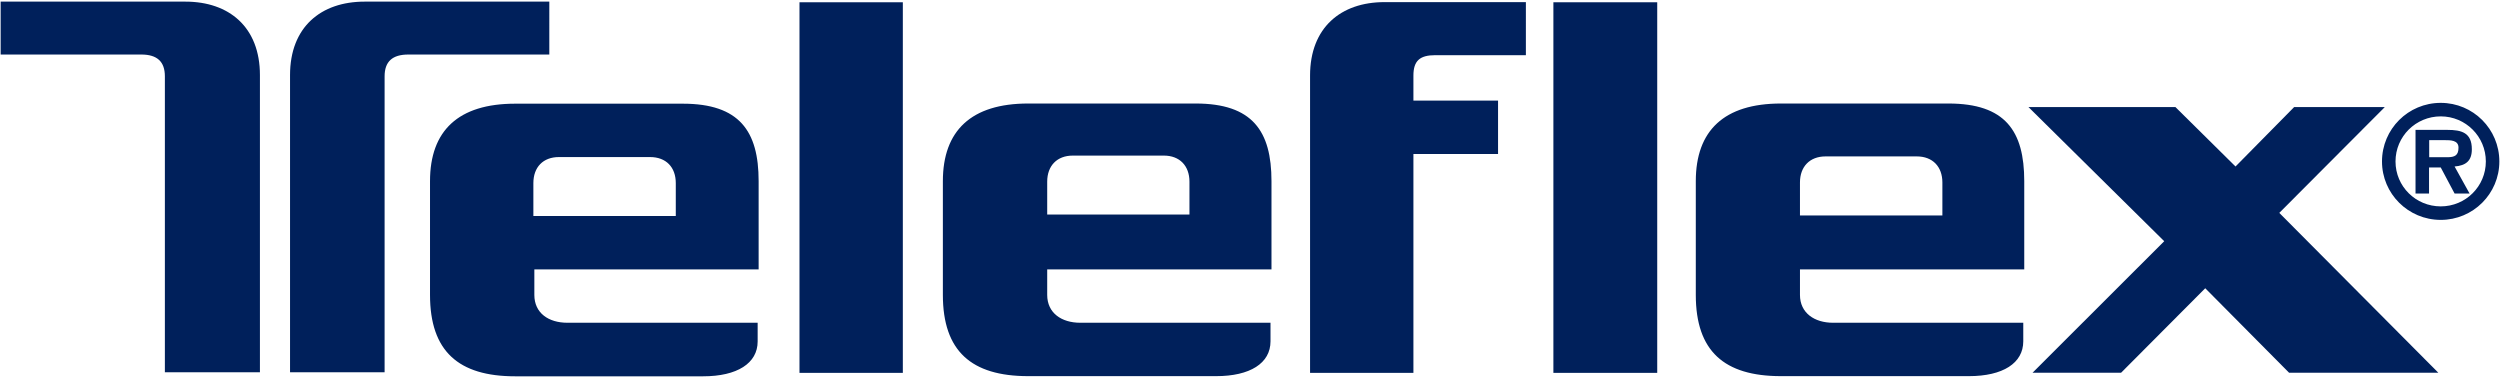 <?xml version="1.0" encoding="UTF-8" standalone="no"?><svg version="1.2" xmlns="http://www.w3.org/2000/svg" viewBox="0 0 1536 232" width="1536" height="232">
<g fill="#00205B">
 <path d="m1499.6 135.1c-20 0-36.1-16.1-36.1-35.9 0-19.9 16.1-36 36.1-36 19.9 0 36 16.1 36 36 0 19.8-16.1 35.9-36 35.9zm27.7-35.9c0-15.3-12.4-27.7-27.7-27.7-15.4 0-27.8 12.4-27.8 27.7 0 15.3 12.4 27.6 27.8 27.6 15.3 0 27.7-12.3 27.7-27.6zm-10 19.7h-9.2l-8.5-16h-7.2v16h-8.3v-39.1h19.5c8.8 0 15.1 1.7 15.1 11.9 0 7.2-3.7 10-10.6 10.6zm-13.7-22.3c4.6 0 6.9-1.1 6.9-5.9 0-4.6-4.9-4.6-8.6-4.6h-9.4v10.5zm-566.1-62.7h-55.7c-9.4 0-13.4 3.4-13.4 12.5v15.4h52v32.8h-52v134.5h-63.5v-182.7c0-29.4 18.9-45.1 45.7-45.1h86.9zm168.4 131.6v15.7c0 11.1 8.9 17.1 20.3 17.1h116.9v11.4c0 13.4-12.5 21.4-33.4 21.4h-115.5c-34.9 0-52.3-15.4-52.3-49.9v-69.9c0-31.1 17.4-47.7 52.3-47.7h102.9c34.9 0 46.6 16.8 46.6 47.7v54.2zm87.5-33.1v-20.3c0-9.7-6-16-15.7-16h-56.1c-9.7 0-15.7 6.3-15.7 16v20.3zm-239-131h63.8v227.7h-63.8zm-311 164.1v15.7c0 11.1 8.8 17.1 20.3 17.1h116.9v11.4c0 13.5-12.6 21.4-33.4 21.4h-115.5c-34.9 0-52.4-15.4-52.4-49.9v-69.9c0-31.1 17.5-47.7 52.4-47.7h102.9c34.9 0 46.6 16.9 46.6 47.7v54.2zm87.4-33.7v-20.2c0-9.7-6-16-15.7-16h-56c-9.7 0-15.7 6.3-15.7 16v20.2zm-239.6-130.4h63.5v227.7h-63.5zm-162.9 164.1v15.7c0 11.2 8.8 17.1 20.3 17.1h116.9v11.5c0 13.4-12.6 21.4-33.5 21.4h-115.5c-34.8 0-52.3-15.4-52.3-50v-69.9c0-31.1 17.5-47.6 52.3-47.6h103c34.8 0 46.6 16.8 46.6 47.6v54.2zm86.9-32.8v-20.2c0-9.8-6-16-15.8-16h-56c-9.7 0-15.7 6.2-15.7 16v20.2z"/>
 <path d="m1336.6 65.8l36.9 36.5 36-36.5h55.7l-64.8 65 97.7 98.2h-91.7l-51.5-51.9-51.7 51.9h-54.4l80.9-80.8-83.4-82.4m-908.8-32.3h-86.6c-9.8 0-14.6 4.3-14.6 13.4v181.8h-58.1v-182.6c0-29.4 18.9-45.1 45.8-45.1h113.5zm-337.1-32.5h113.5c26.9 0 45.8 15.7 45.8 45.1v182.6h-58.4v-181.8c0-9.1-4.8-13.4-14.5-13.4h-86.4z"/>
</g>
</svg>